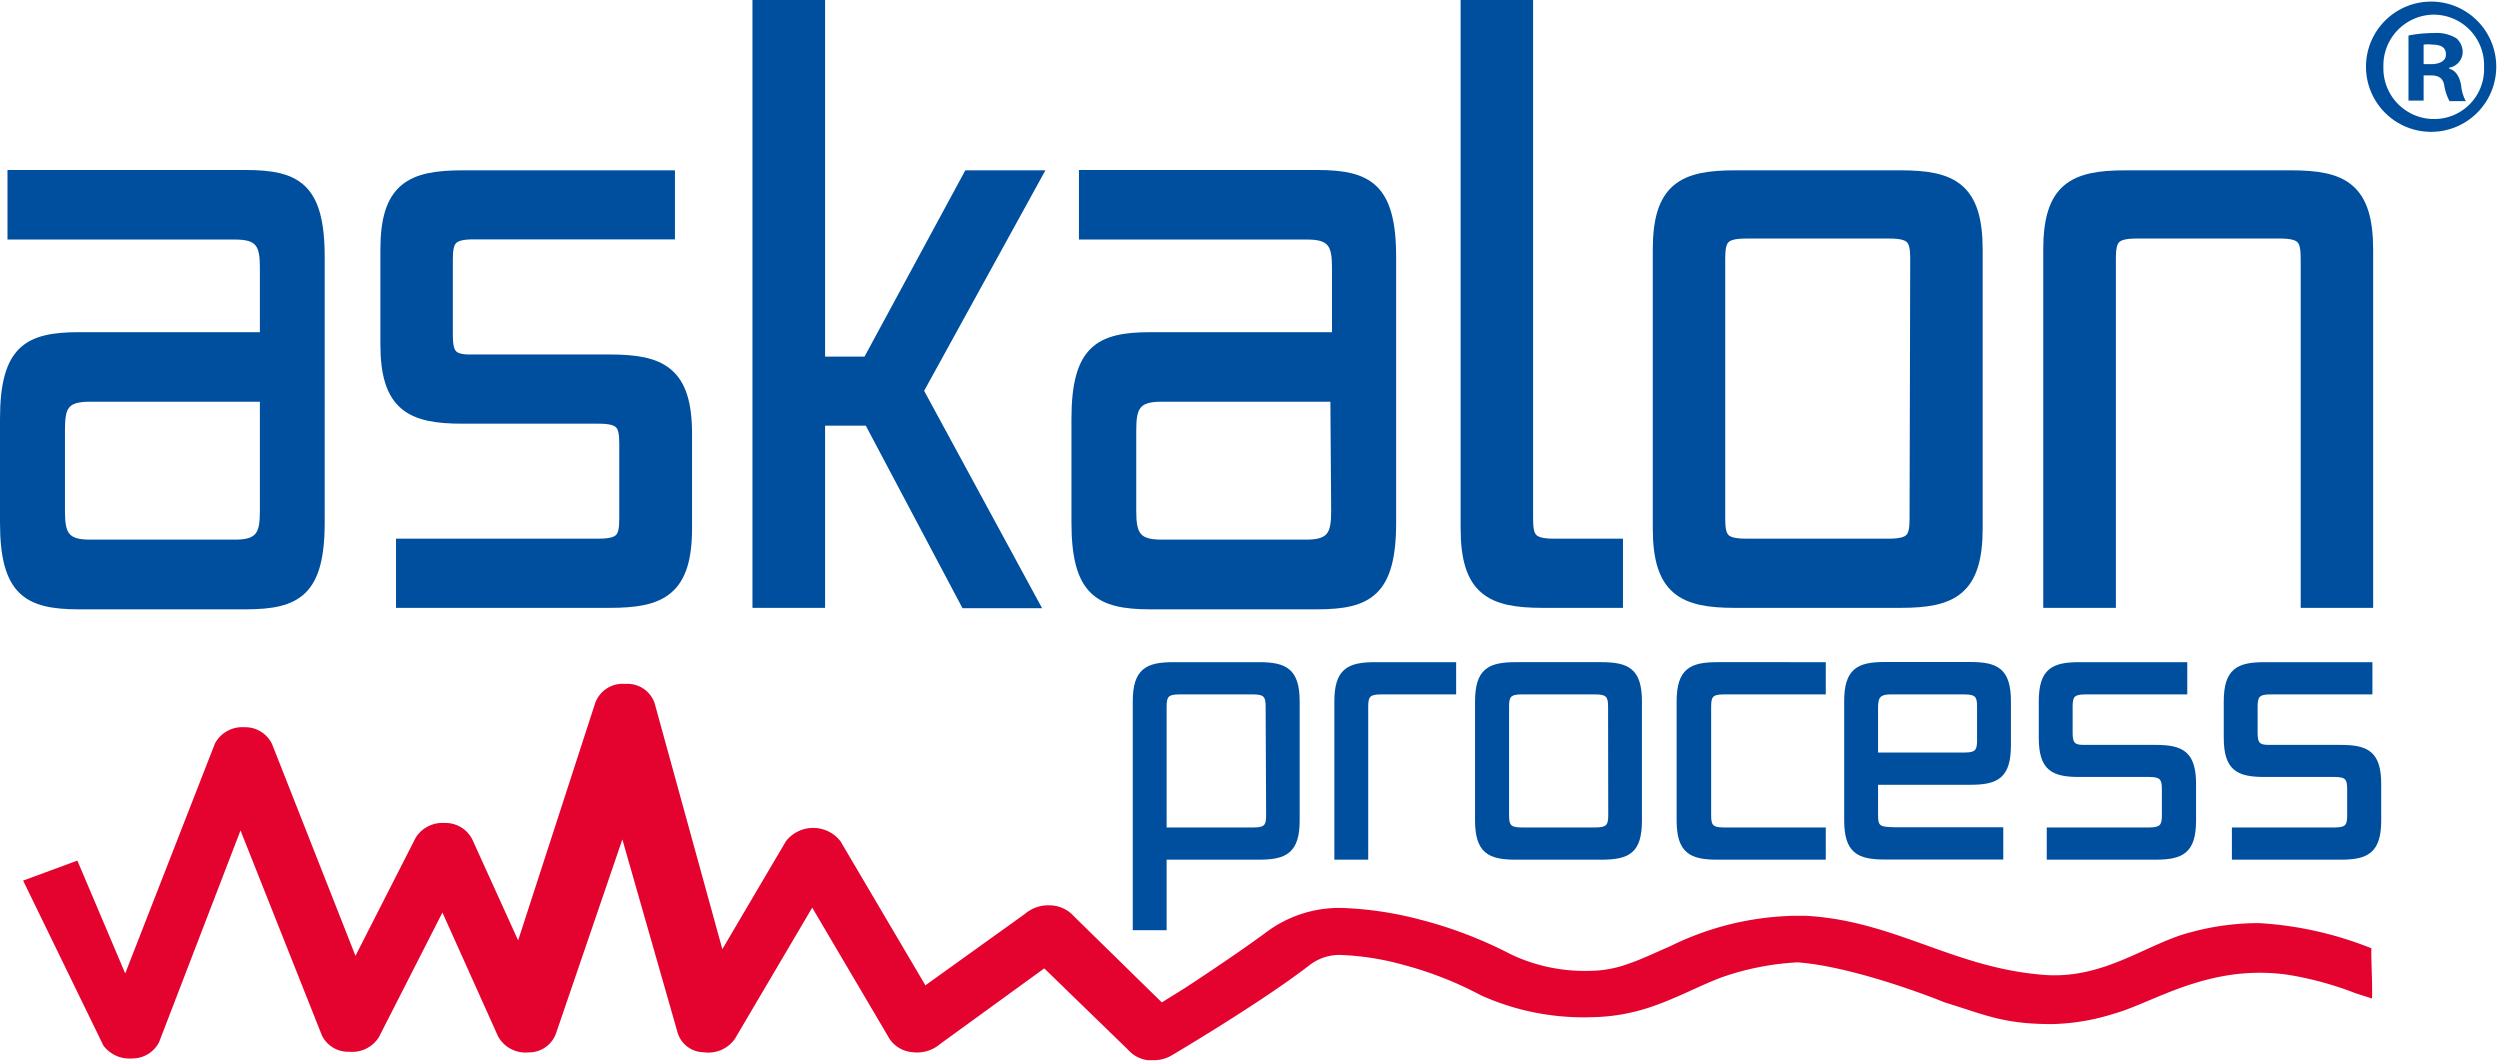 <svg xmlns="http://www.w3.org/2000/svg" viewBox="0 0 153.53 65.13"><defs><style>.cls-1,.cls-3,.cls-4,.cls-5{fill:#004f9f;}.cls-1,.cls-3,.cls-4{stroke:#004f9f;}.cls-1{stroke-width:0.9px;}.cls-2{fill:#e4032e;}.cls-3{stroke-width:0.25px;}.cls-4{stroke-width:0.4px;}</style></defs><title>Resurs 1</title><g id="Lager_2" data-name="Lager 2"><g id="Lager_1-2" data-name="Lager 1"><path class="cls-1" d="M37.45,36.88H24.77V33.53h12c1.46,0,1.71-.46,1.71-1.67V27.24c0-1.21-.25-1.67-1.71-1.67H28.41c-3.14,0-4.6-.72-4.6-4.44V15.34c0-3.72,1.46-4.43,4.6-4.43H41v3.34H29.08c-1.46,0-1.72.46-1.72,1.68v4.62c0,1.13.21,1.67,1.47,1.67h8.62c3.13,0,4.6.71,4.6,4.43v5.79C42.05,36.17,40.58,36.88,37.45,36.88Z"/><path class="cls-1" d="M56.24,24l7,12.9H59.38L53.44,25.69H50.22V36.88H46.66V.45h3.56v21.9h3.14l6.19-11.44h3.89Z"/><path class="cls-1" d="M94.75,36.88c-3.14,0-4.6-.71-4.6-4.44V.45H93.7V31.86c0,1.21.25,1.67,1.72,1.67h3.8v3.35Z"/><path class="cls-1" d="M116.71,36.88H106.55c-3.14,0-4.6-.71-4.6-4.44V15.34c0-3.72,1.46-4.43,4.6-4.43h10.16c3.14,0,4.6.71,4.6,4.43v17.1C121.31,36.17,119.85,36.88,116.71,36.88Zm1.05-21c0-1.22-.25-1.68-1.72-1.68h-8.82c-1.47,0-1.72.46-1.72,1.68V31.86c0,1.21.25,1.67,1.72,1.67H116c1.47,0,1.72-.46,1.72-1.67Z"/><path class="cls-1" d="M141.74,36.88v-21c0-1.22-.25-1.68-1.71-1.68H131.2c-1.46,0-1.71.46-1.71,1.68v21h-3.56V15.34c0-3.72,1.46-4.43,4.6-4.43h10.16c3.14,0,4.6.71,4.6,4.43V36.88Z"/><path class="cls-2" d="M145.64,58.24a21.9,21.9,0,0,0-6.92-1.55,15.82,15.82,0,0,0-4.17.56c-2.7.67-5.42,3-9.25,2.6-5.43-.48-9-3.31-14.41-3.61-.2,0-.4,0-.61,0h0a18,18,0,0,0-7.73,1.88c-1,.43-1.82.83-2.61,1.09a7,7,0,0,1-2.26.41h0a10.59,10.59,0,0,1-4.87-1,26.11,26.11,0,0,0-5.54-2.13,21.79,21.79,0,0,0-4.82-.73,7.48,7.48,0,0,0-4.7,1.5c-1.35,1-3.38,2.37-5,3.43l-1.4.87-5.41-5.3a2,2,0,0,0-1.45-.66,2.18,2.18,0,0,0-1.54.52l-6.12,4.39-5.21-8.84a2.12,2.12,0,0,0-3.36,0l-3.9,6.62L40.2,43.18A1.76,1.76,0,0,0,38.41,42a1.8,1.8,0,0,0-1.85,1.15l-4.74,14.6L29,51.54a1.85,1.85,0,0,0-1.71-1,1.94,1.94,0,0,0-1.76.9l-3.7,7.26-5.12-13A1.83,1.83,0,0,0,15,44.66a1.9,1.9,0,0,0-1.8,1L7.69,59.78,4.75,52.85,1.42,54.08,6.35,64.21A2,2,0,0,0,8.14,65a1.83,1.83,0,0,0,1.63-1l5-13,5,12.59a1.79,1.79,0,0,0,1.68,1,1.93,1.93,0,0,0,1.82-.9l3.9-7.65,3.41,7.59a1.92,1.92,0,0,0,1.88,1,1.76,1.76,0,0,0,1.68-1.15l4.08-11.93,3.4,11.89a1.69,1.69,0,0,0,1.58,1.18,2,2,0,0,0,1.93-.82l4.75-8.06,4.75,8.06a1.87,1.87,0,0,0,1.44.82,2.18,2.18,0,0,0,1.67-.51l6.39-4.64,5.15,5a1.92,1.92,0,0,0,1.23.64l.33,0a2.16,2.16,0,0,0,1.12-.3s5.36-3.16,8.4-5.49a3,3,0,0,1,2.08-.67,16.69,16.69,0,0,1,3.73.6,22.17,22.17,0,0,1,4.77,1.87,15.33,15.33,0,0,0,6.73,1.35h0a11.84,11.84,0,0,0,3.74-.64c1.64-.56,3-1.32,4.35-1.82a16.69,16.69,0,0,1,4.64-.91c3.64.27,9,2.44,9,2.45,2.48.76,3.64,1.36,6.69,1.34h0a13.51,13.51,0,0,0,3.74-.64c2.44-.68,5.82-3.07,10.66-2.39A20.54,20.54,0,0,1,144.67,61l1,.32C145.71,60.55,145.59,58.45,145.64,58.24Z"/><path class="cls-3" d="M77.31,52.67H71.52V57H69.69V43.08c0-1.92.76-2.29,2.37-2.29h5.25c1.62,0,2.38.37,2.38,2.29v7.3C79.69,52.3,78.93,52.67,77.31,52.67Zm.54-9.29c0-.62-.13-.86-.88-.86H72.41c-.76,0-.89.24-.89.86v7.56H77c.75,0,.88-.24.88-.86Z"/><path class="cls-3" d="M84.79,42.52c-.76,0-.89.24-.89.86v9.29H82.07V43.08c0-1.92.76-2.29,2.38-2.29H89.3v1.73Z"/><path class="cls-3" d="M98.33,52.67H93.09c-1.62,0-2.38-.37-2.38-2.29v-7.3c0-1.92.76-2.29,2.38-2.29h5.24c1.63,0,2.38.37,2.38,2.29v7.3C100.71,52.3,100,52.67,98.33,52.67Zm.55-9.29c0-.62-.14-.86-.89-.86H93.43c-.75,0-.88.24-.88.86v6.7c0,.62.13.86.88.86H98c.75,0,.89-.24.89-.86Z"/><path class="cls-3" d="M105.47,52.67c-1.62,0-2.38-.37-2.38-2.29v-7.3c0-1.92.76-2.29,2.38-2.29H112v1.73h-6.16c-.75,0-.88.24-.88.86v6.7c0,.62.13.86.88.86H112v1.73Z"/><path class="cls-3" d="M121,48.07h-5.79v2c0,.82.22.86,1.49.86h6.2v1.73h-7.15c-1.62,0-2.37-.37-2.37-2.29v-7.3c0-1.92.75-2.29,2.37-2.29H121c1.62,0,2.37.37,2.37,2.29v2.7C123.37,47.7,122.62,48.07,121,48.07Zm.54-4.69c0-.62-.13-.86-.89-.86H116.1c-.95,0-.89.5-.89,1.29v2.53h5.44c.76,0,.89-.24.89-.86Z"/><path class="cls-3" d="M132.36,52.67h-6.54V50.94H132c.75,0,.89-.24.89-.86V48.46c0-.63-.14-.87-.89-.87H127.7c-1.62,0-2.37-.36-2.37-2.29V43.08c0-1.92.75-2.29,2.37-2.29h6.5v1.73h-6.15c-.76,0-.89.24-.89.86V45c0,.59.11.87.76.87h4.44c1.62,0,2.38.36,2.38,2.28v2.23C134.74,52.3,134,52.67,132.36,52.67Z"/><path class="cls-3" d="M143.73,52.67h-6.54V50.94h6.2c.75,0,.88-.24.88-.86V48.46c0-.63-.13-.87-.88-.87h-4.32c-1.62,0-2.38-.36-2.38-2.29V43.08c0-1.92.76-2.29,2.38-2.29h6.5v1.73h-6.16c-.75,0-.89.24-.89.86V45c0,.59.11.87.76.87h4.45c1.62,0,2.38.36,2.38,2.28v2.23C146.11,52.3,145.35,52.67,143.73,52.67Z"/><path class="cls-4" d="M15.1,37.22H4.84C1.68,37.22.2,36.4.2,32.1V25.72c0-4.3,1.48-5.12,4.64-5.12H16.16V16.44c0-1.4-.25-1.93-1.73-1.93H.66V10.64H15.1c3.17,0,4.64.82,4.64,5.13V32.1C19.74,36.4,18.27,37.22,15.1,37.22Zm1.06-12.75H5.52C4,24.47,3.79,25,3.79,26.4v5c0,1.4.25,1.94,1.73,1.94h8.91c1.48,0,1.73-.54,1.73-1.94Z"/><path class="cls-4" d="M80.9,37.22H70.64c-3.17,0-4.64-.82-4.64-5.12V25.72c0-4.3,1.47-5.12,4.64-5.12H82V16.44c0-1.4-.25-1.93-1.73-1.93H66.46V10.64H80.9c3.16,0,4.64.82,4.64,5.13V32.1C85.54,36.4,84.06,37.22,80.9,37.22Zm1-12.75H71.32c-1.48,0-1.74.53-1.74,1.93v5c0,1.4.26,1.94,1.74,1.94h8.9c1.48,0,1.73-.54,1.73-1.94Z"/><path class="cls-5" d="M149.45.1a4,4,0,1,1-4.15,4,4,4,0,0,1,4.13-4Zm0,.8a3.12,3.12,0,0,0-3.08,3.21,3.11,3.11,0,0,0,3.13,3.2,3.06,3.06,0,0,0,3.05-3.2A3.1,3.1,0,0,0,149.43.9Zm-.61,5.28h-.93v-4a8,8,0,0,1,1.54-.15,2.34,2.34,0,0,1,1.4.32,1.13,1.13,0,0,1,.39.86,1,1,0,0,1-.84.95v.05c.4.12.62.44.74,1a2.5,2.5,0,0,0,.29,1h-1a3,3,0,0,1-.32-.95c-.07-.44-.32-.63-.83-.63h-.44Zm0-2.24h.45c.51,0,.92-.18.92-.59s-.26-.61-.85-.61a2,2,0,0,0-.52,0Z"/></g></g></svg>